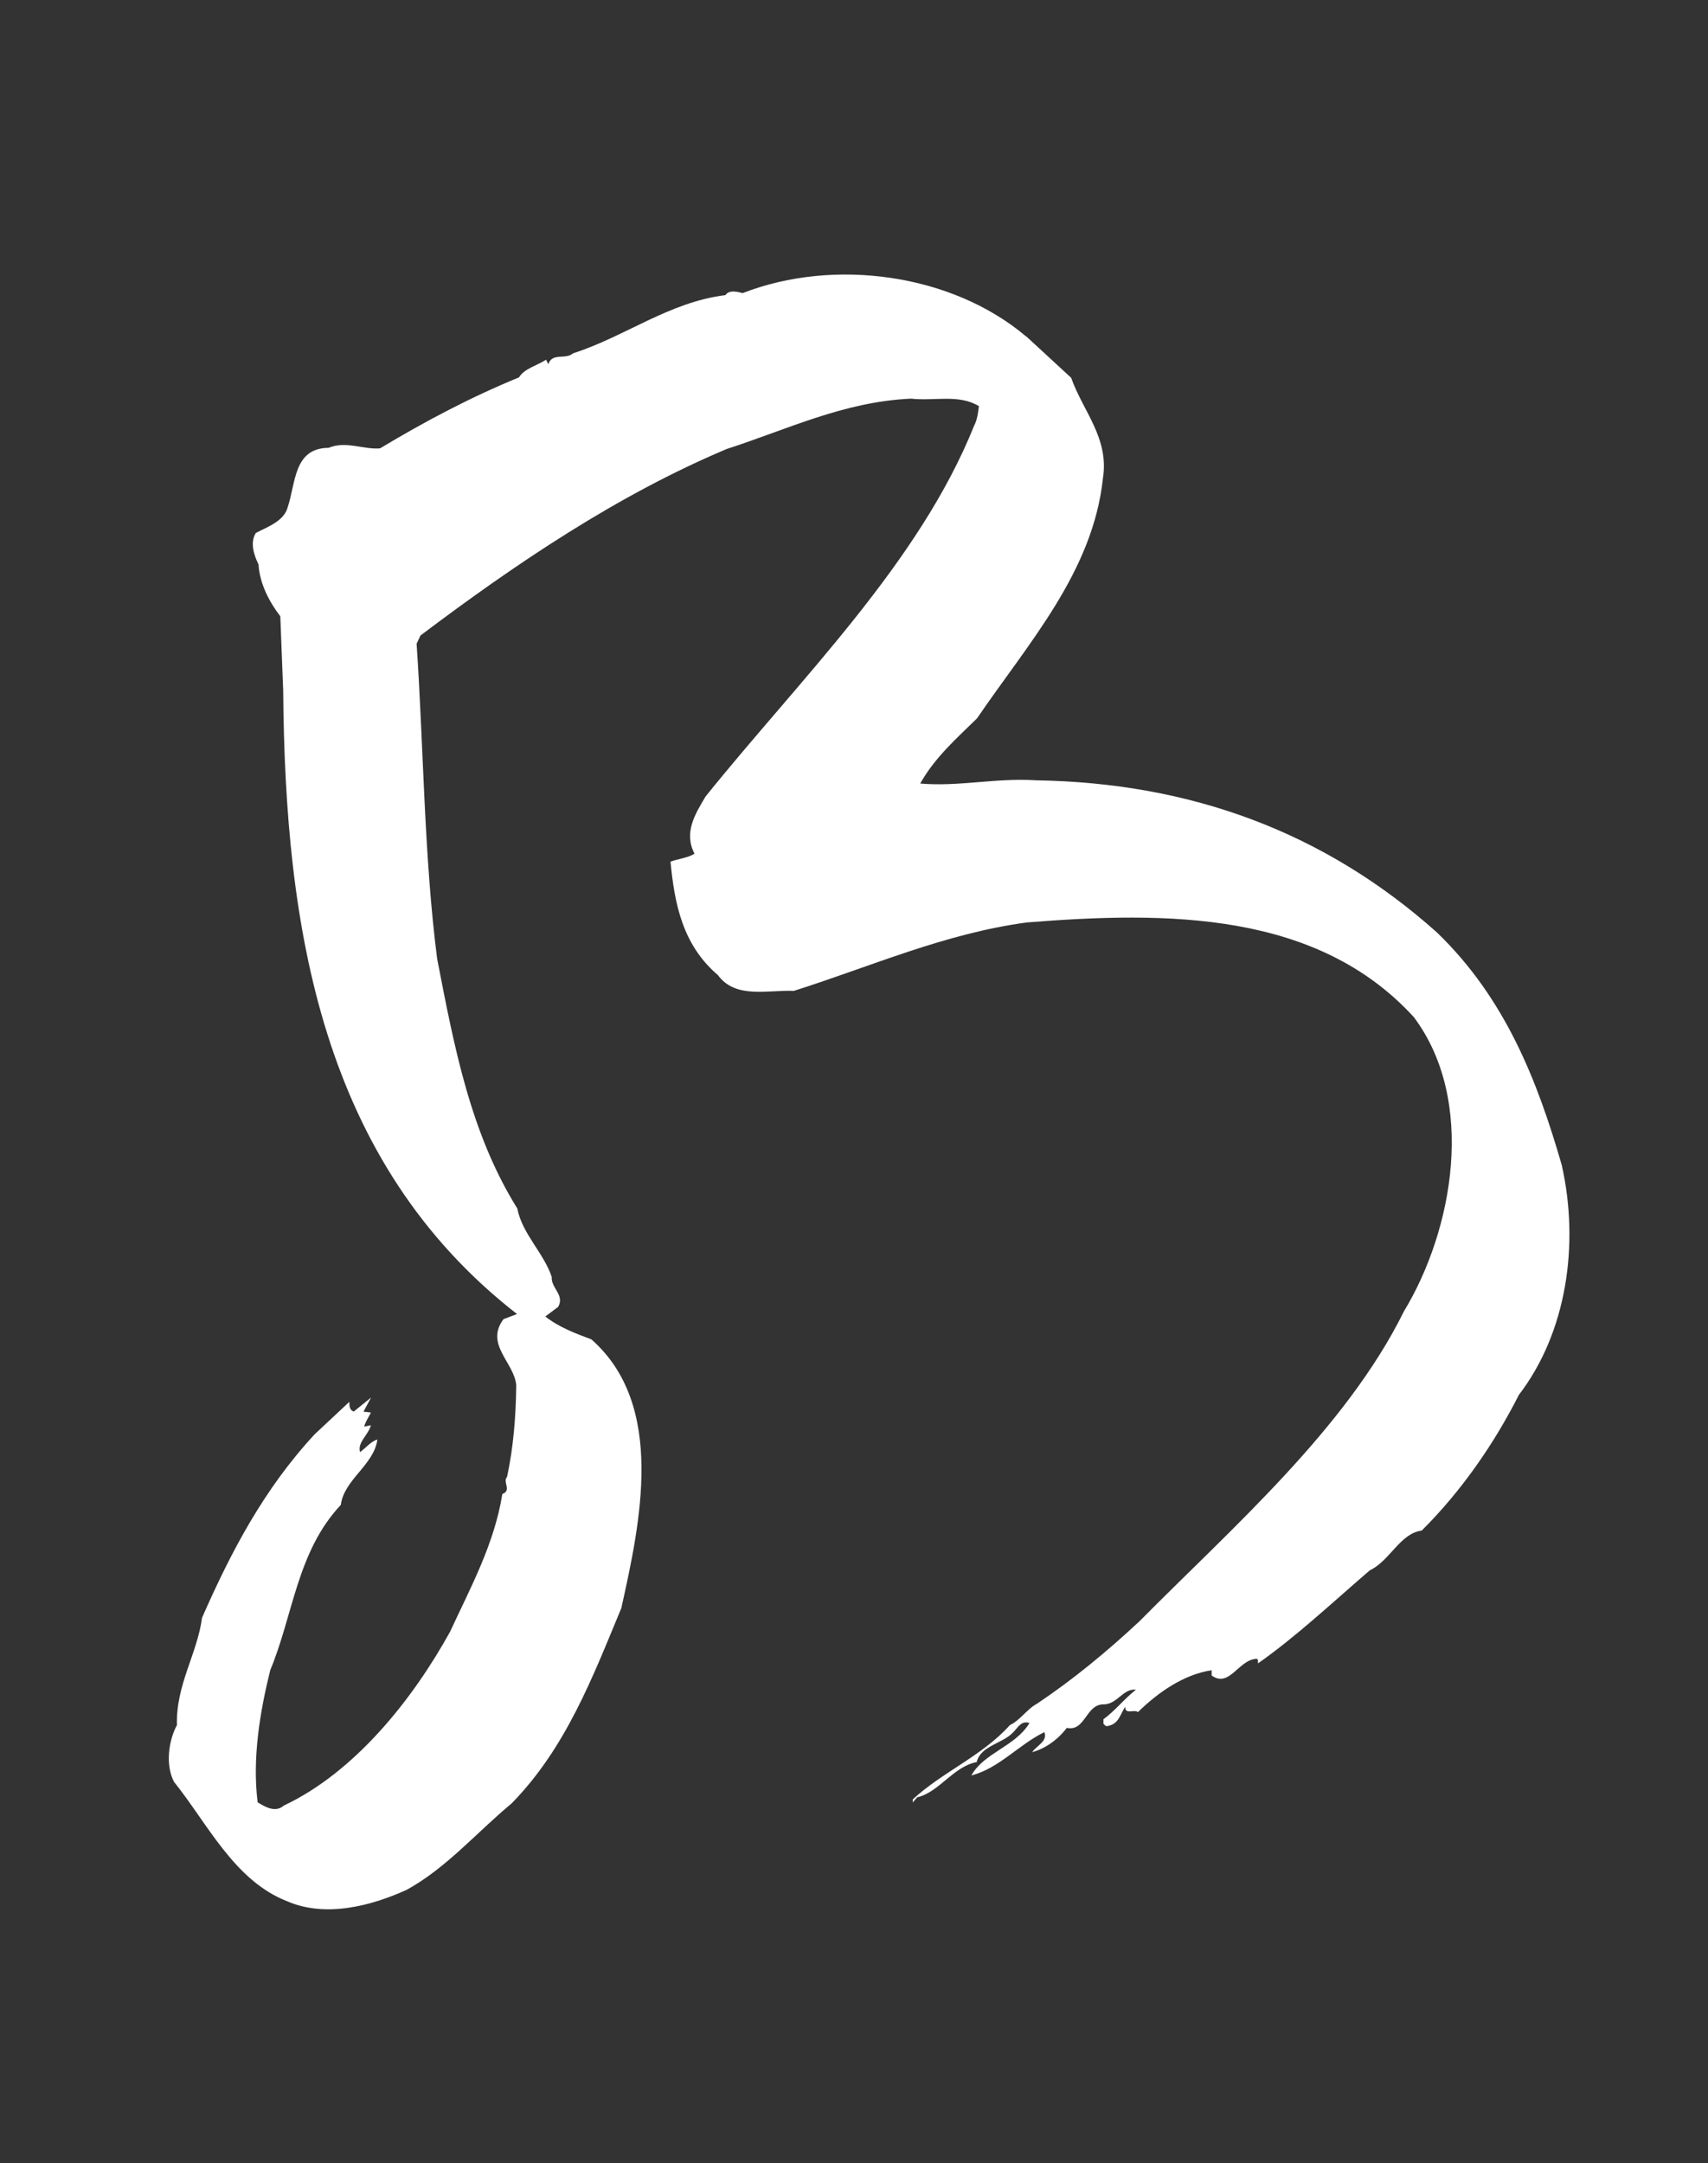 <?xml version="1.0" encoding="UTF-8"?>
<svg xmlns="http://www.w3.org/2000/svg" version="1.1" viewBox="0 0 159.77 202.3">
  <rect x="0" y="0" width="159.77" height="202.3" fill="#333333" stroke="none"/>
  <defs>
    <style>
      .cls-1 {
        fill: #fff;
      }
    </style>
  </defs>
  <!-- Generator: Adobe Illustrator 28.6.0, SVG Export Plug-In . SVG Version: 1.2.0 Build 709)  -->
  <g>
    <g id="Layer_1">
      <path class="cls-1" d="M95.98,31.44l4.22,3.89c1.08,3.09,3.57,5.63,2.97,9.4-.93,8.73-6.95,15.37-11.78,22.45-1.91,1.87-3.95,3.66-5.31,6.09,3.56.32,7.14-.55,10.84-.3,14.47.23,27,4.84,37.52,14.25,6.36,6.15,9.36,13.8,11.65,21.73,1.67,7.43.46,15.66-4.01,21.49-2.29,4.52-5.34,8.96-9.09,12.69-2.03.26-2.97,2.83-4.86,3.72-3.53,3.04-6.92,6.22-10.44,8.69-.07-.14.07-.35-.14-.42-1.68.05-2.55,2.77-4.21,1.56v-.49c-2.59.39-4.98,2.04-6.89,3.91-.35-.28-1.26.27-1.18-.5-.5.69-.58,1.6-1.63,1.8-.21.07-.28-.07-.42-.21v-.42c1.06-.76,1.98-1.94,3.04-2.76-1.19-.15-1.76,1.38-3.02,1.37-1.68-.02-1.71,2.57-3.45,2.2-.78,1.04-1.98,1.94-3.24,2.27.43-.62,1.48-1.03,1.14-1.87-2.39,1.16-4.23,3.38-6.83,4.05,1.21-2.15,4.08-2.68,5.44-4.9-.77-.29-1.12.48-1.55.89-.99,1.04-3.02,1.23-3.39,2.76-2.17.4-3.53,2.83-5.56,3.29l-.42.48v-.28c2.76-2.56,6.48-4.05,9.1-6.96.91-.41,1.62-1.52,2.54-2,3.38-2.27,6.48-4.82,9.59-7.72,8.55-8.64,19.28-17.96,24.71-28.95,4.63-7.64,6.79-19.71.93-27.53-9.05-9.89-23.03-9.9-36.18-8.85-7.7,1.03-14.58,4.11-21.81,6.4-2.45-.1-5.46.78-7.11-1.48-3.32-2.83-4.05-6.69-4.43-10.6.7-.27,1.54-.33,2.25-.74-1.03-1.97.04-3.7,1.04-5.37,8.93-11.09,19.95-21.8,25.12-34.68.29-.56.36-1.18.44-1.81-1.88-1.14-4.12-.46-6.35-.7-6.29.28-11.57,2.88-17.25,4.71-10.18,4.29-19.69,10.69-28.64,17.44l-.36.77c.66,9.72.69,19.86,1.92,29.45,1.59,8.2,3.11,16.32,7.5,23.36.46,2.38,2.47,4.15,3.22,6.4-.08,1.05,1.24,1.69.6,2.8l-1.2.9c1.25.99,2.78,1.57,4.31,2.14,6.99,6.16,4.57,17.18,2.8,25.13-2.66,6.4-5.18,13.09-10.27,18.27-3.32,2.76-6.08,6.02-9.8,8.07-3.3,1.5-7.58,2.64-11.2,1.07-4.94-1.94-7.4-7.21-10.57-11.16-.82-1.55-.52-3.85.27-5.31-.1-3.78,1.89-6.62,2.35-10.04,2.72-6.19,5.79-12.03,10.53-17.15l3.25-3.04c0,.35,0,.77.41.91l1.62-1.31-.71,1.32.7.08c-.21.42-.5.83-.64,1.32l.63-.13c-.22.91-1.28,1.59-1.01,2.51.49-.34,1.06-1.04,1.62-1.17-.31,2.37-3.12,3.74-3.42,6.11-4.1,4.36-4.45,10.3-6.6,15.45-.95,3.83-1.7,8.23-1.18,12.36.69.43,1.67,1,2.44.31,6.67-3.14,12.06-9.93,15.56-16.26,1.93-4.17,4.14-8.2,4.89-12.88.91-.34,0-1.12.44-1.6.59-2.72.83-5.65.86-8.59-.19-2.1-2.96-3.81-1.19-6.16l1.26-.48c-18.3-14.25-21.7-36.1-21.87-58.33l-.27-6.92c-1.03-1.34-1.92-3.03-2.04-4.85-.41-.84-.82-2.04-.25-2.94,1.05-.55,2.6-1.09,2.96-2.34.79-2.3.55-5.59,3.84-5.62,1.62-.68,3.28.18,4.82.05,4.22-2.54,8.51-4.8,13-6.64.5-.83,1.69-1.1,2.53-1.65l.21.42c.36-1.11,1.61-.4,2.32-1.02,4.84-1.55,9-4.8,14.25-5.44.36-.56,1.26-.27,1.61-.19,8.56-3.33,19.59-1.81,26.52,4.06v-.03Z"/>
    </g>
  </g>
</svg>